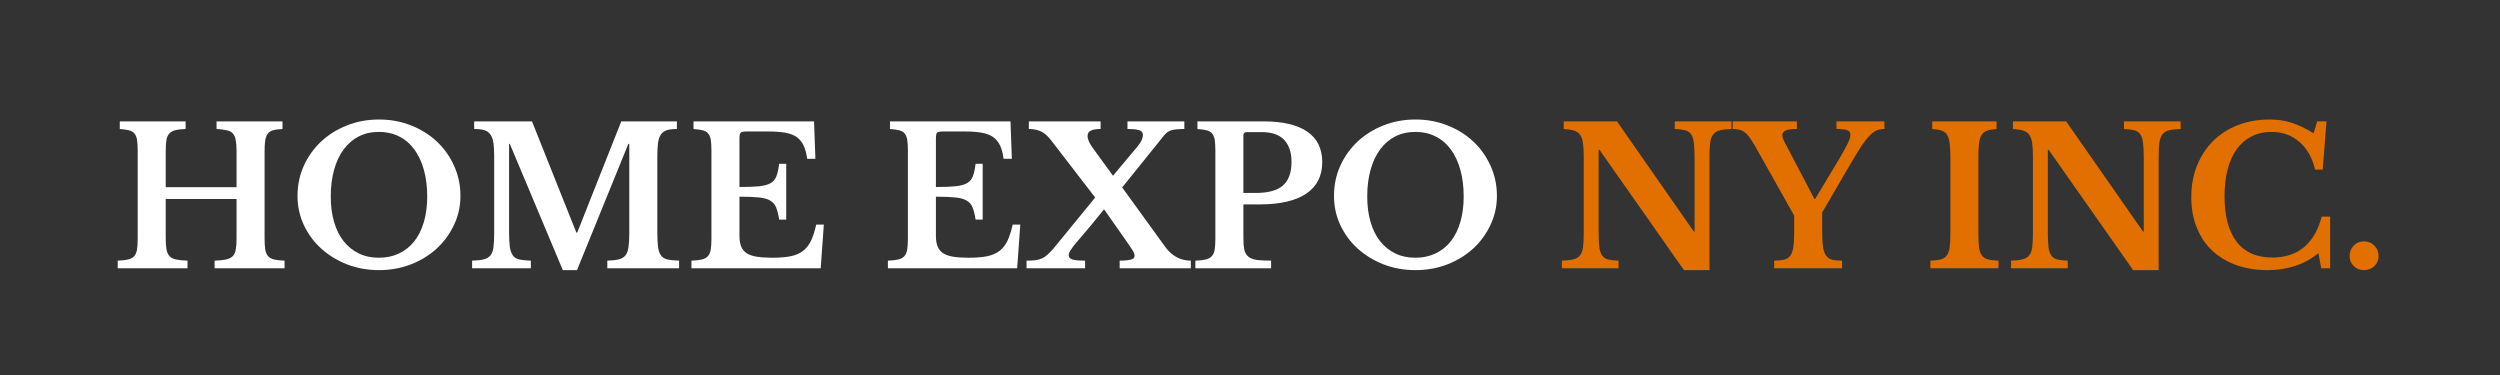 <svg xmlns="http://www.w3.org/2000/svg" xmlns:xlink="http://www.w3.org/1999/xlink" width="500" zoomAndPan="magnify" viewBox="0 0 375 56.25" height="75" preserveAspectRatio="xMidYMid meet" version="1.2"><rect x="0" y="0" width="375" height="56.25" fill="#333333" stroke="none"/><defs/><g id="b70aa0d434"><g style="fill:#ffffff;fill-opacity:1;"><g transform="translate(16.655, 40.238)"><path style="stroke:none" d="M 23.031 -4.609 C 23.031 -3.879 23.062 -3.289 23.125 -2.844 C 23.195 -2.395 23.344 -2.051 23.562 -1.812 C 23.781 -1.57 24.082 -1.406 24.469 -1.312 C 24.863 -1.219 25.383 -1.16 26.031 -1.141 L 26.031 0 L 15.531 0 L 15.531 -1.141 C 16.238 -1.16 16.805 -1.219 17.234 -1.312 C 17.66 -1.406 17.992 -1.566 18.234 -1.797 C 18.473 -2.023 18.629 -2.348 18.703 -2.766 C 18.785 -3.191 18.828 -3.738 18.828 -4.406 L 18.828 -10.391 L 8.203 -10.391 L 8.203 -4.609 C 8.203 -3.879 8.238 -3.289 8.312 -2.844 C 8.395 -2.395 8.551 -2.051 8.781 -1.812 C 9.008 -1.57 9.336 -1.406 9.766 -1.312 C 10.191 -1.219 10.758 -1.16 11.469 -1.141 L 11.469 0 L 1 0 L 1 -1.141 C 1.645 -1.16 2.16 -1.219 2.547 -1.312 C 2.941 -1.406 3.242 -1.566 3.453 -1.797 C 3.672 -2.023 3.816 -2.348 3.891 -2.766 C 3.961 -3.191 4 -3.738 4 -4.406 L 4 -17.625 C 4 -18.289 3.969 -18.828 3.906 -19.234 C 3.844 -19.648 3.711 -19.973 3.516 -20.203 C 3.328 -20.441 3.055 -20.602 2.703 -20.688 C 2.348 -20.781 1.883 -20.848 1.312 -20.891 L 1.312 -22.031 L 11.188 -22.031 L 11.188 -20.891 C 10.539 -20.867 10.02 -20.805 9.625 -20.703 C 9.238 -20.609 8.938 -20.438 8.719 -20.188 C 8.508 -19.945 8.367 -19.609 8.297 -19.172 C 8.234 -18.734 8.203 -18.148 8.203 -17.422 L 8.203 -12.156 L 18.828 -12.156 L 18.828 -17.625 C 18.828 -18.289 18.785 -18.828 18.703 -19.234 C 18.629 -19.648 18.488 -19.973 18.281 -20.203 C 18.07 -20.441 17.77 -20.602 17.375 -20.688 C 16.988 -20.781 16.473 -20.848 15.828 -20.891 L 15.828 -22.031 L 25.719 -22.031 L 25.719 -20.891 C 25.145 -20.867 24.68 -20.805 24.328 -20.703 C 23.973 -20.609 23.703 -20.438 23.516 -20.188 C 23.328 -19.945 23.195 -19.609 23.125 -19.172 C 23.062 -18.734 23.031 -18.148 23.031 -17.422 Z M 23.031 -4.609 "/></g></g><g style="fill:#ffffff;fill-opacity:1;"><g transform="translate(43.348, 40.238)"><path style="stroke:none" d="M 13.5 -22.312 C 15.219 -22.312 16.82 -22.016 18.312 -21.422 C 19.801 -20.836 21.094 -20.031 22.188 -19 C 23.281 -17.969 24.141 -16.754 24.766 -15.359 C 25.398 -13.973 25.719 -12.469 25.719 -10.844 C 25.719 -9.301 25.395 -7.852 24.75 -6.5 C 24.113 -5.145 23.25 -3.961 22.156 -2.953 C 21.062 -1.953 19.77 -1.16 18.281 -0.578 C 16.789 -0.004 15.195 0.281 13.5 0.281 C 11.801 0.281 10.207 -0.004 8.719 -0.578 C 7.238 -1.16 5.941 -1.953 4.828 -2.953 C 3.723 -3.961 2.852 -5.145 2.219 -6.5 C 1.594 -7.852 1.281 -9.301 1.281 -10.844 C 1.281 -12.469 1.594 -13.973 2.219 -15.359 C 2.852 -16.754 3.719 -17.969 4.812 -19 C 5.914 -20.031 7.207 -20.836 8.688 -21.422 C 10.176 -22.016 11.781 -22.312 13.5 -22.312 Z M 13.5 -1.578 C 14.602 -1.578 15.602 -1.789 16.5 -2.219 C 17.406 -2.645 18.172 -3.254 18.797 -4.047 C 19.422 -4.836 19.898 -5.801 20.234 -6.938 C 20.566 -8.07 20.734 -9.344 20.734 -10.75 C 20.734 -12.238 20.566 -13.578 20.234 -14.766 C 19.898 -15.961 19.422 -16.984 18.797 -17.828 C 18.172 -18.68 17.406 -19.332 16.5 -19.781 C 15.602 -20.227 14.602 -20.453 13.5 -20.453 C 12.375 -20.453 11.367 -20.227 10.484 -19.781 C 9.598 -19.332 8.836 -18.68 8.203 -17.828 C 7.578 -16.984 7.098 -15.961 6.766 -14.766 C 6.43 -13.578 6.266 -12.238 6.266 -10.75 C 6.266 -9.344 6.43 -8.07 6.766 -6.938 C 7.098 -5.801 7.578 -4.836 8.203 -4.047 C 8.836 -3.254 9.598 -2.645 10.484 -2.219 C 11.367 -1.789 12.375 -1.578 13.5 -1.578 Z M 13.5 -1.578 "/></g></g><g style="fill:#ffffff;fill-opacity:1;"><g transform="translate(69.956, 40.238)"><path style="stroke:none" d="M 16.625 -5.344 L 23.234 -22.031 L 31.578 -22.031 L 31.578 -20.891 C 30.953 -20.891 30.441 -20.828 30.047 -20.703 C 29.66 -20.578 29.363 -20.352 29.156 -20.031 C 28.945 -19.707 28.805 -19.266 28.734 -18.703 C 28.672 -18.141 28.641 -17.426 28.641 -16.562 L 28.641 -5.469 C 28.641 -4.508 28.676 -3.754 28.75 -3.203 C 28.82 -2.648 28.973 -2.219 29.203 -1.906 C 29.43 -1.602 29.758 -1.406 30.188 -1.312 C 30.625 -1.219 31.195 -1.16 31.906 -1.141 L 31.906 0 L 21.141 0 L 21.141 -1.141 C 21.848 -1.16 22.414 -1.223 22.844 -1.328 C 23.27 -1.43 23.602 -1.625 23.844 -1.906 C 24.082 -2.195 24.238 -2.602 24.312 -3.125 C 24.395 -3.656 24.438 -4.367 24.438 -5.266 L 24.438 -18.656 L 24.297 -18.656 L 16.594 0.281 L 14.469 0.281 L 6.516 -18.656 L 6.406 -18.656 L 6.406 -5.469 C 6.406 -4.508 6.441 -3.754 6.516 -3.203 C 6.598 -2.648 6.754 -2.219 6.984 -1.906 C 7.211 -1.602 7.539 -1.406 7.969 -1.312 C 8.395 -1.219 8.961 -1.16 9.672 -1.141 L 9.672 0 L 0.859 0 L 0.859 -1.141 C 1.566 -1.16 2.141 -1.223 2.578 -1.328 C 3.016 -1.43 3.352 -1.625 3.594 -1.906 C 3.832 -2.195 3.988 -2.602 4.062 -3.125 C 4.133 -3.656 4.172 -4.367 4.172 -5.266 L 4.172 -16.766 C 4.172 -17.566 4.133 -18.234 4.062 -18.766 C 3.988 -19.297 3.844 -19.719 3.625 -20.031 C 3.414 -20.352 3.113 -20.578 2.719 -20.703 C 2.332 -20.828 1.816 -20.891 1.172 -20.891 L 1.172 -22.031 L 9.844 -22.031 L 16.5 -5.344 Z M 16.625 -5.344 "/></g></g><g style="fill:#ffffff;fill-opacity:1;"><g transform="translate(102.715, 40.238)"><path style="stroke:none" d="M 8.203 -12.188 C 9.43 -12.188 10.414 -12.223 11.156 -12.297 C 11.895 -12.379 12.469 -12.535 12.875 -12.766 C 13.289 -13.004 13.582 -13.352 13.75 -13.812 C 13.926 -14.27 14.062 -14.891 14.156 -15.672 L 15.219 -15.672 L 15.219 -7.297 L 14.156 -7.297 C 14.039 -8.055 13.891 -8.664 13.703 -9.125 C 13.516 -9.582 13.207 -9.93 12.781 -10.172 C 12.363 -10.41 11.797 -10.562 11.078 -10.625 C 10.367 -10.695 9.41 -10.734 8.203 -10.734 L 8.203 -4.828 C 8.203 -4.223 8.285 -3.707 8.453 -3.281 C 8.617 -2.863 8.891 -2.523 9.266 -2.266 C 9.648 -2.016 10.156 -1.836 10.781 -1.734 C 11.414 -1.629 12.191 -1.578 13.109 -1.578 C 14.191 -1.578 15.109 -1.648 15.859 -1.797 C 16.617 -1.953 17.242 -2.219 17.734 -2.594 C 18.234 -2.977 18.633 -3.488 18.938 -4.125 C 19.238 -4.77 19.5 -5.578 19.719 -6.547 L 20.859 -6.547 L 20.391 0 L 1 0 L 1 -1.141 C 1.633 -1.16 2.148 -1.219 2.547 -1.312 C 2.941 -1.406 3.242 -1.566 3.453 -1.797 C 3.672 -2.023 3.816 -2.348 3.891 -2.766 C 3.961 -3.191 4 -3.738 4 -4.406 L 4 -17.625 C 4 -18.289 3.969 -18.828 3.906 -19.234 C 3.844 -19.648 3.711 -19.973 3.516 -20.203 C 3.328 -20.441 3.055 -20.602 2.703 -20.688 C 2.348 -20.781 1.883 -20.848 1.312 -20.891 L 1.312 -22.031 L 19.391 -22.031 L 19.594 -16.422 L 18.359 -16.422 C 18.254 -17.223 18.078 -17.883 17.828 -18.406 C 17.578 -18.938 17.234 -19.359 16.797 -19.672 C 16.359 -19.984 15.789 -20.203 15.094 -20.328 C 14.395 -20.453 13.539 -20.516 12.531 -20.516 L 9.297 -20.516 C 8.797 -20.516 8.488 -20.453 8.375 -20.328 C 8.258 -20.203 8.203 -19.91 8.203 -19.453 Z M 8.203 -12.188 "/></g></g><g style="fill:#ffffff;fill-opacity:1;"><g transform="translate(124.574, 40.238)"><path style="stroke:none" d=""/></g></g><g style="fill:#ffffff;fill-opacity:1;"><g transform="translate(132.184, 40.238)"><path style="stroke:none" d="M 8.203 -12.188 C 9.43 -12.188 10.414 -12.223 11.156 -12.297 C 11.895 -12.379 12.469 -12.535 12.875 -12.766 C 13.289 -13.004 13.582 -13.352 13.75 -13.812 C 13.926 -14.27 14.062 -14.891 14.156 -15.672 L 15.219 -15.672 L 15.219 -7.297 L 14.156 -7.297 C 14.039 -8.055 13.891 -8.664 13.703 -9.125 C 13.516 -9.582 13.207 -9.93 12.781 -10.172 C 12.363 -10.41 11.797 -10.562 11.078 -10.625 C 10.367 -10.695 9.41 -10.734 8.203 -10.734 L 8.203 -4.828 C 8.203 -4.223 8.285 -3.707 8.453 -3.281 C 8.617 -2.863 8.891 -2.523 9.266 -2.266 C 9.648 -2.016 10.156 -1.836 10.781 -1.734 C 11.414 -1.629 12.191 -1.578 13.109 -1.578 C 14.191 -1.578 15.109 -1.648 15.859 -1.797 C 16.617 -1.953 17.242 -2.219 17.734 -2.594 C 18.234 -2.977 18.633 -3.488 18.938 -4.125 C 19.238 -4.77 19.5 -5.578 19.719 -6.547 L 20.859 -6.547 L 20.391 0 L 1 0 L 1 -1.141 C 1.633 -1.16 2.148 -1.219 2.547 -1.312 C 2.941 -1.406 3.242 -1.566 3.453 -1.797 C 3.672 -2.023 3.816 -2.348 3.891 -2.766 C 3.961 -3.191 4 -3.738 4 -4.406 L 4 -17.625 C 4 -18.289 3.969 -18.828 3.906 -19.234 C 3.844 -19.648 3.711 -19.973 3.516 -20.203 C 3.328 -20.441 3.055 -20.602 2.703 -20.688 C 2.348 -20.781 1.883 -20.848 1.312 -20.891 L 1.312 -22.031 L 19.391 -22.031 L 19.594 -16.422 L 18.359 -16.422 C 18.254 -17.223 18.078 -17.883 17.828 -18.406 C 17.578 -18.938 17.234 -19.359 16.797 -19.672 C 16.359 -19.984 15.789 -20.203 15.094 -20.328 C 14.395 -20.453 13.539 -20.516 12.531 -20.516 L 9.297 -20.516 C 8.797 -20.516 8.488 -20.453 8.375 -20.328 C 8.258 -20.203 8.203 -19.91 8.203 -19.453 Z M 8.203 -12.188 "/></g></g><g style="fill:#ffffff;fill-opacity:1;"><g transform="translate(154.043, 40.238)"><path style="stroke:none" d="M 20.766 -3.172 C 21.242 -2.523 21.801 -2.023 22.438 -1.672 C 23.082 -1.316 23.797 -1.141 24.578 -1.141 L 24.578 0 L 13.906 0 L 13.906 -1.141 C 14.383 -1.141 14.77 -1.16 15.062 -1.203 C 15.352 -1.242 15.582 -1.289 15.75 -1.344 C 15.914 -1.406 16.02 -1.484 16.062 -1.578 C 16.113 -1.672 16.141 -1.773 16.141 -1.891 C 16.141 -2.004 16.113 -2.125 16.062 -2.25 C 16.02 -2.375 15.941 -2.531 15.828 -2.719 C 15.711 -2.906 15.555 -3.141 15.359 -3.422 C 15.172 -3.711 14.926 -4.066 14.625 -4.484 L 11.562 -8.844 L 9.578 -6.406 C 9.16 -5.895 8.754 -5.414 8.359 -4.969 C 7.973 -4.531 7.625 -4.117 7.312 -3.734 C 7 -3.359 6.742 -3.02 6.547 -2.719 C 6.359 -2.426 6.266 -2.172 6.266 -1.953 C 6.266 -1.641 6.453 -1.426 6.828 -1.312 C 7.211 -1.195 7.844 -1.141 8.719 -1.141 L 8.719 0 L -0.062 0 L -0.062 -1.141 C 0.457 -1.141 0.898 -1.16 1.266 -1.203 C 1.641 -1.254 1.973 -1.348 2.266 -1.484 C 2.566 -1.617 2.844 -1.805 3.094 -2.047 C 3.352 -2.285 3.648 -2.594 3.984 -2.969 L 10.234 -10.609 L 3.578 -19.25 C 3.055 -19.914 2.539 -20.352 2.031 -20.562 C 1.52 -20.781 0.938 -20.891 0.281 -20.891 L 0.281 -22.031 L 11.047 -22.031 L 11.047 -20.891 C 10.359 -20.891 9.859 -20.801 9.547 -20.625 C 9.242 -20.457 9.094 -20.203 9.094 -19.859 C 9.094 -19.336 9.379 -18.695 9.953 -17.938 L 12.906 -13.875 L 16.594 -18.281 C 16.875 -18.625 17.078 -18.93 17.203 -19.203 C 17.328 -19.484 17.391 -19.75 17.391 -20 C 17.391 -20.133 17.359 -20.258 17.297 -20.375 C 17.242 -20.488 17.133 -20.582 16.969 -20.656 C 16.812 -20.727 16.582 -20.785 16.281 -20.828 C 15.977 -20.867 15.578 -20.891 15.078 -20.891 L 15.078 -22.031 L 23.609 -22.031 L 23.609 -20.891 C 22.805 -20.891 22.18 -20.832 21.734 -20.719 C 21.297 -20.602 20.938 -20.375 20.656 -20.031 L 14.281 -12.125 Z M 20.766 -3.172 "/></g></g><g style="fill:#ffffff;fill-opacity:1;"><g transform="translate(178.305, 40.238)"><path style="stroke:none" d="M 20.031 -15.906 C 20.031 -13.844 19.227 -12.27 17.625 -11.188 C 16.02 -10.113 13.691 -9.578 10.641 -9.578 L 8.203 -9.578 L 8.203 -4.547 C 8.203 -3.828 8.25 -3.238 8.344 -2.781 C 8.445 -2.332 8.648 -1.984 8.953 -1.734 C 9.254 -1.492 9.672 -1.332 10.203 -1.25 C 10.742 -1.176 11.461 -1.141 12.359 -1.141 L 12.359 0 L 1 0 L 1 -1.141 C 1.633 -1.16 2.148 -1.219 2.547 -1.312 C 2.941 -1.406 3.242 -1.566 3.453 -1.797 C 3.672 -2.023 3.816 -2.348 3.891 -2.766 C 3.961 -3.191 4 -3.738 4 -4.406 L 4 -17.625 C 4 -18.289 3.969 -18.828 3.906 -19.234 C 3.844 -19.648 3.711 -19.973 3.516 -20.203 C 3.328 -20.441 3.055 -20.602 2.703 -20.688 C 2.348 -20.781 1.883 -20.848 1.312 -20.891 L 1.312 -22.031 L 11.219 -22.031 C 14.113 -22.031 16.305 -21.516 17.797 -20.484 C 19.285 -19.453 20.031 -17.926 20.031 -15.906 Z M 8.203 -11.297 L 10.078 -11.297 C 11.922 -11.297 13.27 -11.664 14.125 -12.406 C 14.988 -13.156 15.422 -14.332 15.422 -15.938 C 15.422 -17.363 15.055 -18.469 14.328 -19.25 C 13.609 -20.031 12.473 -20.422 10.922 -20.422 L 8.719 -20.422 C 8.375 -20.422 8.203 -20.258 8.203 -19.938 Z M 8.203 -11.297 "/></g></g><g style="fill:#ffffff;fill-opacity:1;"><g transform="translate(198.819, 40.238)"><path style="stroke:none" d="M 13.5 -22.312 C 15.219 -22.312 16.82 -22.016 18.312 -21.422 C 19.801 -20.836 21.094 -20.031 22.188 -19 C 23.281 -17.969 24.141 -16.754 24.766 -15.359 C 25.398 -13.973 25.719 -12.469 25.719 -10.844 C 25.719 -9.301 25.395 -7.852 24.75 -6.5 C 24.113 -5.145 23.25 -3.961 22.156 -2.953 C 21.062 -1.953 19.77 -1.16 18.281 -0.578 C 16.789 -0.004 15.195 0.281 13.5 0.281 C 11.801 0.281 10.207 -0.004 8.719 -0.578 C 7.238 -1.16 5.941 -1.953 4.828 -2.953 C 3.723 -3.961 2.852 -5.145 2.219 -6.5 C 1.594 -7.852 1.281 -9.301 1.281 -10.844 C 1.281 -12.469 1.594 -13.973 2.219 -15.359 C 2.852 -16.754 3.719 -17.969 4.812 -19 C 5.914 -20.031 7.207 -20.836 8.688 -21.422 C 10.176 -22.016 11.781 -22.312 13.5 -22.312 Z M 13.5 -1.578 C 14.602 -1.578 15.602 -1.789 16.5 -2.219 C 17.406 -2.645 18.172 -3.254 18.797 -4.047 C 19.422 -4.836 19.898 -5.801 20.234 -6.938 C 20.566 -8.07 20.734 -9.344 20.734 -10.75 C 20.734 -12.238 20.566 -13.578 20.234 -14.766 C 19.898 -15.961 19.422 -16.984 18.797 -17.828 C 18.172 -18.68 17.406 -19.332 16.5 -19.781 C 15.602 -20.227 14.602 -20.453 13.5 -20.453 C 12.375 -20.453 11.367 -20.227 10.484 -19.781 C 9.598 -19.332 8.836 -18.68 8.203 -17.828 C 7.578 -16.984 7.098 -15.961 6.766 -14.766 C 6.43 -13.578 6.266 -12.238 6.266 -10.75 C 6.266 -9.344 6.43 -8.07 6.766 -6.938 C 7.098 -5.801 7.578 -4.836 8.203 -4.047 C 8.836 -3.254 9.598 -2.645 10.484 -2.219 C 11.367 -1.789 12.375 -1.578 13.5 -1.578 Z M 13.5 -1.578 "/></g></g><g style="fill:#000000;fill-opacity:1;"><g transform="translate(225.799, 40.238)"><path style="stroke:none" d=""/></g></g><g style="fill:#e27000;fill-opacity:1;"><g transform="translate(233.421, 40.238)"><path style="stroke:none" d="M 19.172 0.281 L 6.5 -17.766 L 6.375 -17.766 L 6.375 -5.469 C 6.375 -4.508 6.406 -3.754 6.469 -3.203 C 6.539 -2.648 6.688 -2.219 6.906 -1.906 C 7.125 -1.602 7.426 -1.406 7.812 -1.312 C 8.207 -1.219 8.723 -1.16 9.359 -1.141 L 9.359 0 L 0.859 0 L 0.859 -1.141 C 1.566 -1.16 2.133 -1.223 2.562 -1.328 C 2.988 -1.43 3.32 -1.625 3.562 -1.906 C 3.801 -2.195 3.957 -2.602 4.031 -3.125 C 4.102 -3.656 4.141 -4.367 4.141 -5.266 L 4.141 -16.766 C 4.141 -17.566 4.102 -18.227 4.031 -18.75 C 3.957 -19.281 3.816 -19.695 3.609 -20 C 3.398 -20.301 3.098 -20.516 2.703 -20.641 C 2.305 -20.766 1.785 -20.848 1.141 -20.891 L 1.141 -22.031 L 9.125 -22.031 L 20.656 -5.5 L 20.766 -5.5 L 20.766 -16.562 C 20.766 -17.5 20.727 -18.25 20.656 -18.812 C 20.594 -19.375 20.453 -19.805 20.234 -20.109 C 20.016 -20.41 19.707 -20.609 19.312 -20.703 C 18.926 -20.805 18.422 -20.867 17.797 -20.891 L 17.797 -22.031 L 26.297 -22.031 L 26.297 -20.891 C 25.586 -20.867 25.02 -20.805 24.594 -20.703 C 24.164 -20.598 23.832 -20.398 23.594 -20.109 C 23.352 -19.828 23.191 -19.414 23.109 -18.875 C 23.035 -18.344 23 -17.641 23 -16.766 L 23 0.281 Z M 19.172 0.281 "/></g></g><g style="fill:#e27000;fill-opacity:1;"><g transform="translate(260.315, 40.238)"><path style="stroke:none" d="M 2.891 -18.422 C 2.598 -18.922 2.332 -19.332 2.094 -19.656 C 1.863 -19.977 1.625 -20.227 1.375 -20.406 C 1.125 -20.594 0.852 -20.719 0.562 -20.781 C 0.281 -20.852 -0.039 -20.891 -0.406 -20.891 L -0.406 -22.031 L 9.219 -22.031 L 9.219 -20.891 C 8.414 -20.891 7.848 -20.812 7.516 -20.656 C 7.191 -20.5 7.031 -20.27 7.031 -19.969 C 7.031 -19.781 7.086 -19.551 7.203 -19.281 C 7.316 -19.008 7.5 -18.648 7.75 -18.203 L 11.844 -10.391 L 11.953 -10.391 L 15.562 -16.391 C 16.188 -17.461 16.625 -18.258 16.875 -18.781 C 17.125 -19.301 17.25 -19.719 17.25 -20.031 C 17.25 -20.352 17.098 -20.578 16.797 -20.703 C 16.504 -20.828 15.957 -20.891 15.156 -20.891 L 15.156 -22.031 L 22.344 -22.031 L 22.344 -20.891 C 21.926 -20.891 21.547 -20.82 21.203 -20.688 C 20.859 -20.551 20.5 -20.285 20.125 -19.891 C 19.75 -19.504 19.328 -18.961 18.859 -18.266 C 18.398 -17.566 17.844 -16.656 17.188 -15.531 L 13.016 -8.375 L 13.016 -5.469 C 13.016 -4.508 13.055 -3.742 13.141 -3.172 C 13.234 -2.598 13.391 -2.164 13.609 -1.875 C 13.828 -1.582 14.125 -1.383 14.5 -1.281 C 14.883 -1.188 15.383 -1.141 16 -1.141 L 16 0 L 5.812 0 L 5.812 -1.141 C 6.395 -1.141 6.883 -1.188 7.281 -1.281 C 7.676 -1.383 7.984 -1.578 8.203 -1.859 C 8.43 -2.141 8.586 -2.551 8.672 -3.094 C 8.766 -3.645 8.812 -4.367 8.812 -5.266 L 8.812 -7.891 Z M 2.891 -18.422 "/></g></g><g style="fill:#e27000;fill-opacity:1;"><g transform="translate(280.914, 40.238)"><path style="stroke:none" d=""/></g></g><g style="fill:#e27000;fill-opacity:1;"><g transform="translate(288.525, 40.238)"><path style="stroke:none" d="M 11.25 0 L 1.031 0 L 1.031 -1.141 C 1.676 -1.16 2.191 -1.223 2.578 -1.328 C 2.973 -1.43 3.273 -1.625 3.484 -1.906 C 3.703 -2.195 3.848 -2.602 3.922 -3.125 C 3.992 -3.656 4.031 -4.367 4.031 -5.266 L 4.031 -16.766 C 4.031 -17.566 3.992 -18.227 3.922 -18.75 C 3.859 -19.281 3.734 -19.695 3.547 -20 C 3.359 -20.301 3.086 -20.516 2.734 -20.641 C 2.379 -20.766 1.906 -20.848 1.312 -20.891 L 1.312 -22.031 L 10.953 -22.031 L 10.953 -20.891 C 10.367 -20.848 9.898 -20.766 9.547 -20.641 C 9.191 -20.516 8.914 -20.301 8.719 -20 C 8.531 -19.695 8.398 -19.281 8.328 -18.75 C 8.266 -18.227 8.234 -17.566 8.234 -16.766 L 8.234 -5.266 C 8.234 -4.367 8.266 -3.656 8.328 -3.125 C 8.398 -2.602 8.547 -2.195 8.766 -1.906 C 8.984 -1.625 9.285 -1.43 9.672 -1.328 C 10.066 -1.223 10.594 -1.16 11.25 -1.141 Z M 11.25 0 "/></g></g><g style="fill:#e27000;fill-opacity:1;"><g transform="translate(300.799, 40.238)"><path style="stroke:none" d="M 19.172 0.281 L 6.5 -17.766 L 6.375 -17.766 L 6.375 -5.469 C 6.375 -4.508 6.406 -3.754 6.469 -3.203 C 6.539 -2.648 6.688 -2.219 6.906 -1.906 C 7.125 -1.602 7.426 -1.406 7.812 -1.312 C 8.207 -1.219 8.723 -1.16 9.359 -1.141 L 9.359 0 L 0.859 0 L 0.859 -1.141 C 1.566 -1.16 2.133 -1.223 2.562 -1.328 C 2.988 -1.43 3.32 -1.625 3.562 -1.906 C 3.801 -2.195 3.957 -2.602 4.031 -3.125 C 4.102 -3.656 4.141 -4.367 4.141 -5.266 L 4.141 -16.766 C 4.141 -17.566 4.102 -18.227 4.031 -18.75 C 3.957 -19.281 3.816 -19.695 3.609 -20 C 3.398 -20.301 3.098 -20.516 2.703 -20.641 C 2.305 -20.766 1.785 -20.848 1.141 -20.891 L 1.141 -22.031 L 9.125 -22.031 L 20.656 -5.5 L 20.766 -5.5 L 20.766 -16.562 C 20.766 -17.5 20.727 -18.25 20.656 -18.812 C 20.594 -19.375 20.453 -19.805 20.234 -20.109 C 20.016 -20.41 19.707 -20.609 19.312 -20.703 C 18.926 -20.805 18.422 -20.867 17.797 -20.891 L 17.797 -22.031 L 26.297 -22.031 L 26.297 -20.891 C 25.586 -20.867 25.02 -20.805 24.594 -20.703 C 24.164 -20.598 23.832 -20.398 23.594 -20.109 C 23.352 -19.828 23.191 -19.414 23.109 -18.875 C 23.035 -18.344 23 -17.641 23 -16.766 L 23 0.281 Z M 19.172 0.281 "/></g></g><g style="fill:#e27000;fill-opacity:1;"><g transform="translate(327.349, 40.238)"><path style="stroke:none" d="M 20.234 -22.031 L 21.625 -22.031 L 21.062 -14.797 L 19.906 -14.797 C 19.508 -16.547 18.734 -17.926 17.578 -18.938 C 16.422 -19.945 15.023 -20.453 13.391 -20.453 C 12.266 -20.453 11.258 -20.227 10.375 -19.781 C 9.5 -19.332 8.758 -18.691 8.156 -17.859 C 7.562 -17.035 7.109 -16.023 6.797 -14.828 C 6.484 -13.641 6.328 -12.301 6.328 -10.812 C 6.328 -7.852 6.93 -5.578 8.141 -3.984 C 9.348 -2.398 11.133 -1.609 13.5 -1.609 C 15.406 -1.609 16.984 -2.117 18.234 -3.141 C 19.484 -4.172 20.375 -5.707 20.906 -7.75 L 22.172 -7.75 L 22.172 0 L 20.828 0 L 20.422 -2.266 C 18.328 -0.566 15.781 0.281 12.781 0.281 C 11.051 0.281 9.477 0.023 8.062 -0.484 C 6.656 -1.004 5.453 -1.734 4.453 -2.672 C 3.461 -3.617 2.695 -4.77 2.156 -6.125 C 1.613 -7.477 1.344 -8.984 1.344 -10.641 C 1.344 -12.379 1.629 -13.961 2.203 -15.391 C 2.773 -16.816 3.578 -18.047 4.609 -19.078 C 5.648 -20.109 6.891 -20.906 8.328 -21.469 C 9.773 -22.031 11.375 -22.312 13.125 -22.312 C 14.289 -22.312 15.379 -22.148 16.391 -21.828 C 17.398 -21.504 18.5 -20.977 19.688 -20.25 Z M 20.234 -22.031 "/></g></g><g style="fill:#e27000;fill-opacity:1;"><g transform="translate(350.896, 40.238)"><path style="stroke:none" d="M 1.547 -1.828 C 1.547 -2.441 1.75 -2.961 2.156 -3.391 C 2.57 -3.816 3.082 -4.031 3.688 -4.031 C 4.32 -4.031 4.848 -3.816 5.266 -3.391 C 5.68 -2.961 5.891 -2.441 5.891 -1.828 C 5.891 -1.234 5.68 -0.734 5.266 -0.328 C 4.848 0.078 4.32 0.281 3.688 0.281 C 3.082 0.281 2.57 0.078 2.156 -0.328 C 1.75 -0.734 1.547 -1.234 1.547 -1.828 Z M 1.547 -1.828 "/></g></g></g></svg>